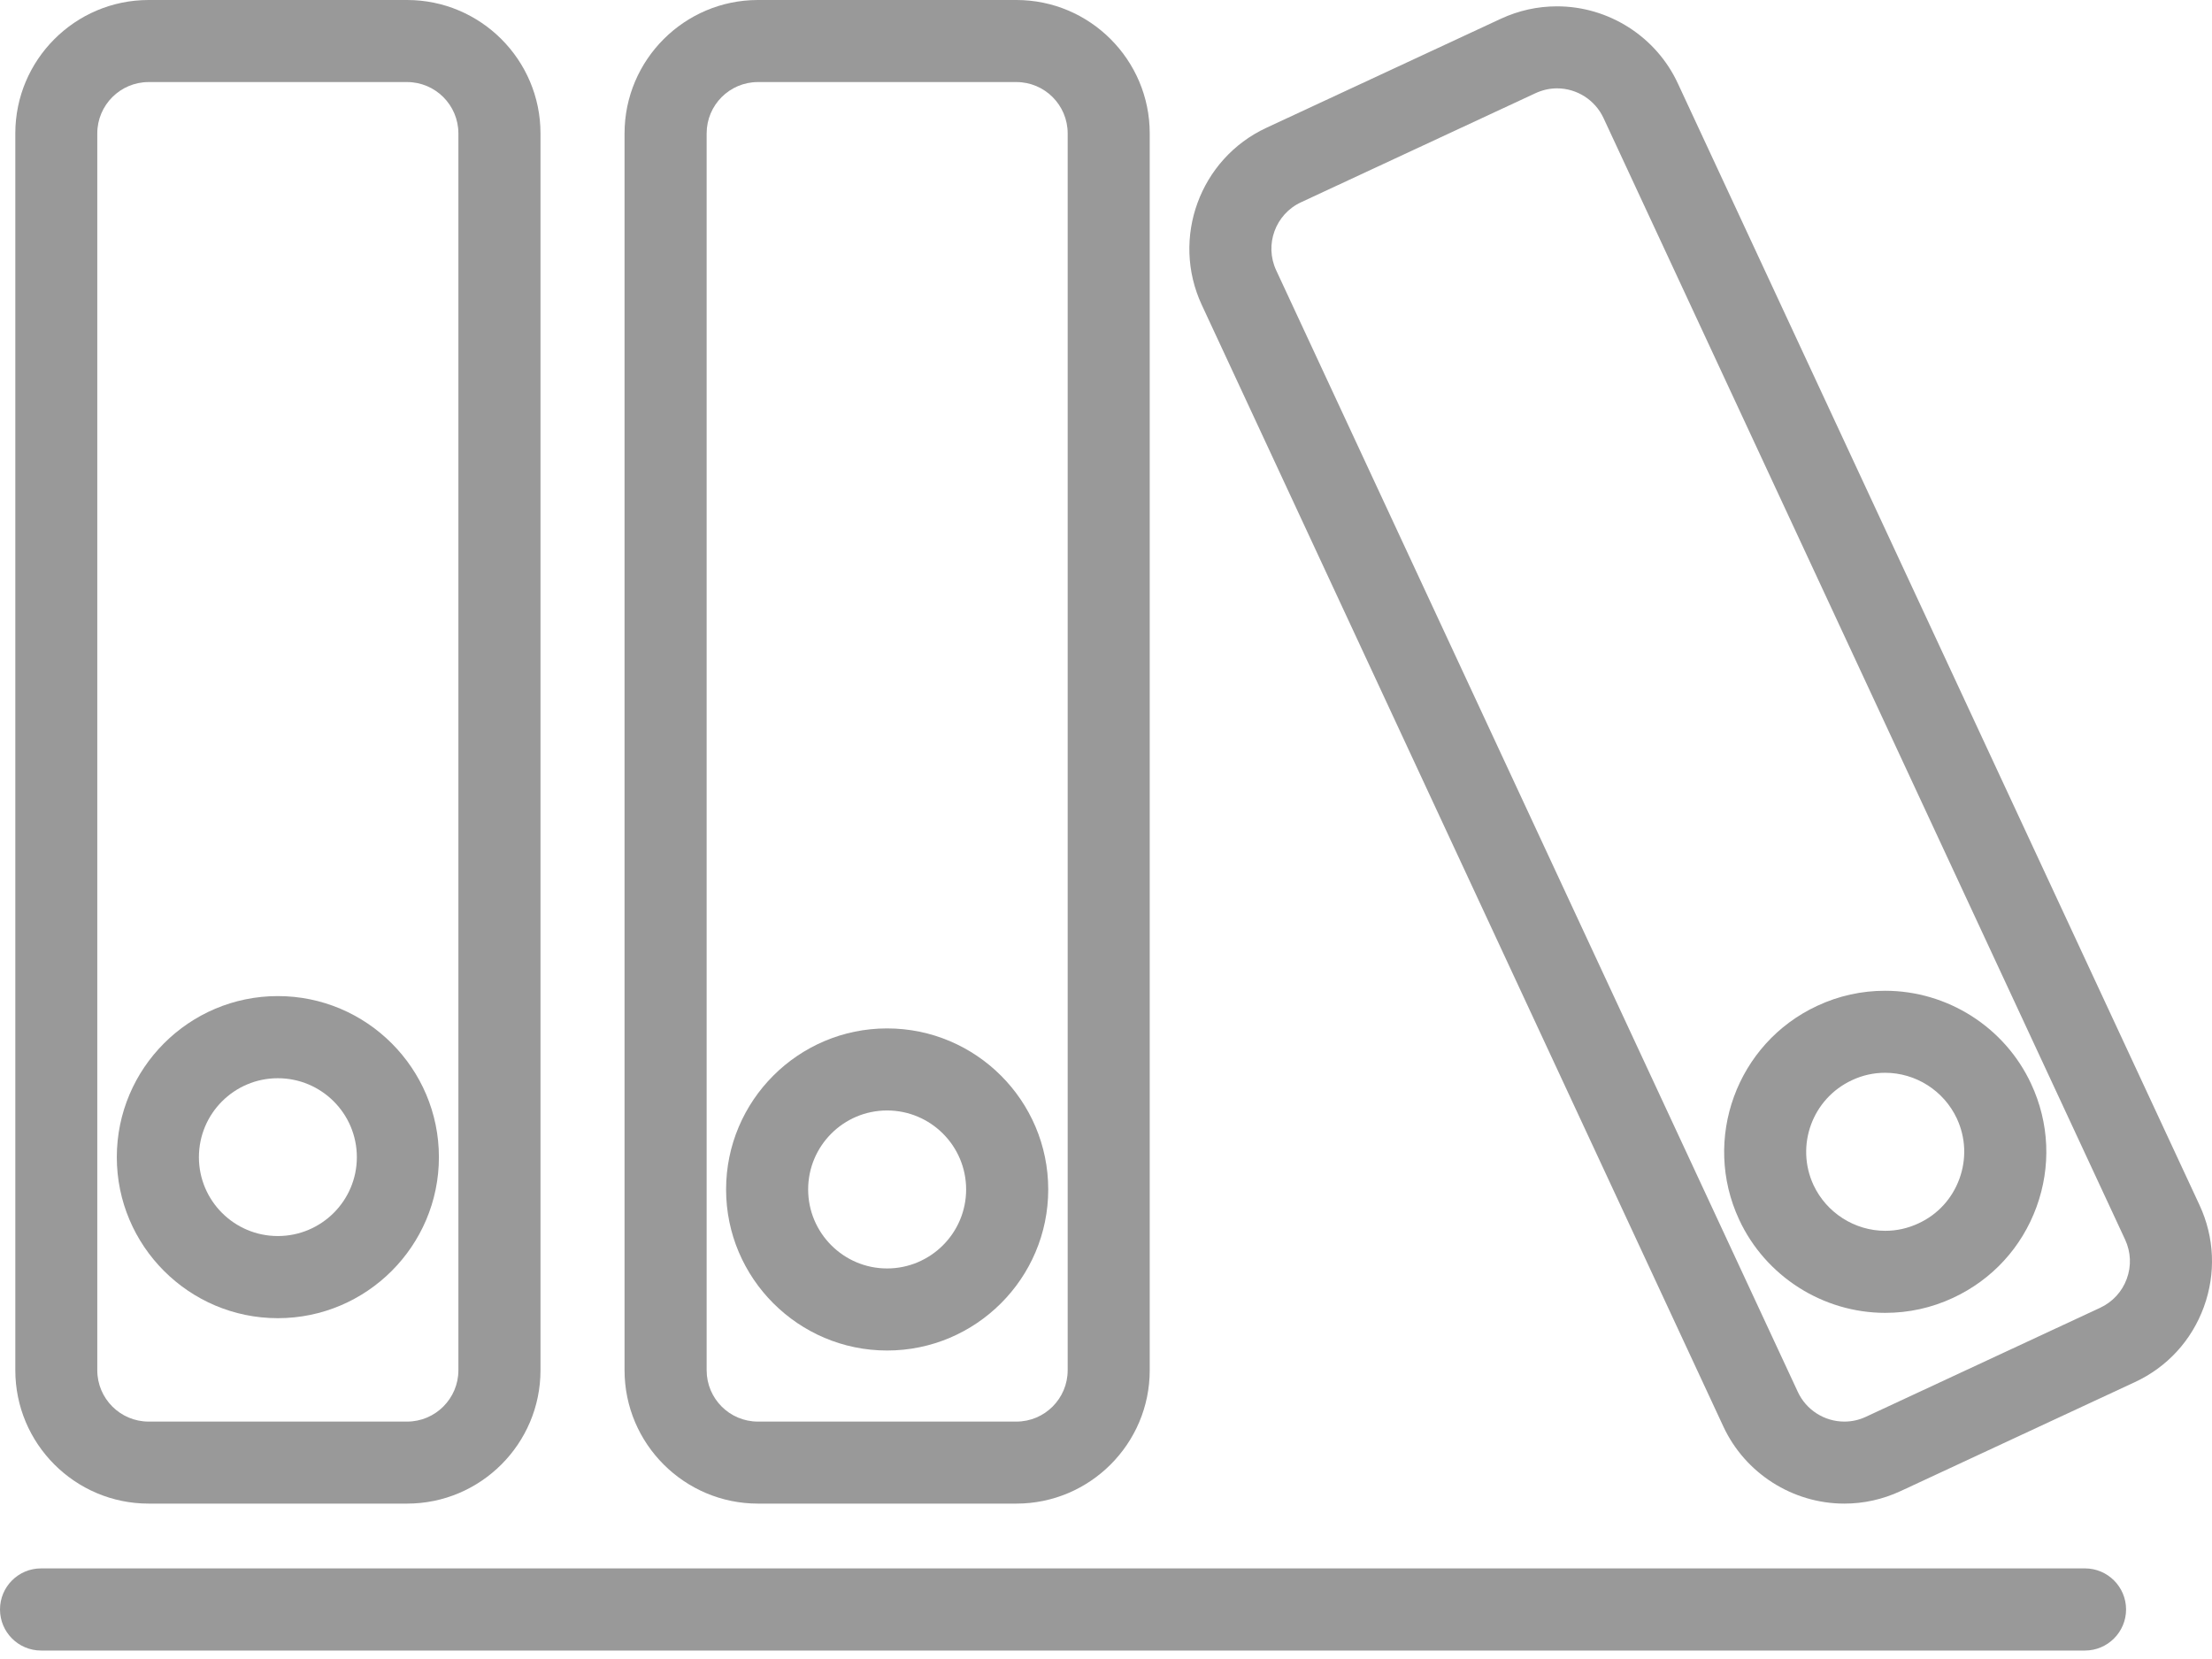 <?xml version="1.0" encoding="UTF-8" standalone="no"?>
<svg width="52px" height="39px" viewBox="0 0 52 39" version="1.1" xmlns="http://www.w3.org/2000/svg" xmlns:xlink="http://www.w3.org/1999/xlink">
    <!-- Generator: Sketch 47.1 (45422) - http://www.bohemiancoding.com/sketch -->
    <title>Icon GED</title>
    <desc>Created with Sketch.</desc>
    <defs></defs>
    <g id="Accueil" stroke="none" stroke-width="1" fill="none" fill-rule="evenodd">
        <g id="Home" transform="translate(-279, -2170)" fill="#999999">
            <g id="Présentation-produit" transform="translate(0, 1722)">
                <g id="Group-13" transform="translate(230, 214)">
                    <g id="Group-12">
                        <g id="Group-8" transform="translate(0, 190)">
                            <g id="Group-Copy-5">
                                <g id="Icon-GED" transform="translate(49, 44)">
                                    <path d="M3.494,1.929 C2.829,1.929 2.287,2.47 2.287,3.136 L2.287,32.212 C2.287,32.878 2.829,33.419 3.494,33.419 L9.57,33.419 C10.234,33.419 10.776,32.878 10.776,32.212 L10.776,3.136 C10.776,2.47 10.234,1.929 9.57,1.929 L3.494,1.929 Z M9.57,35.347 L3.494,35.347 C1.765,35.347 0.36,33.941 0.36,32.212 L0.36,3.136 C0.36,1.407 1.765,0 3.494,0 L9.57,0 C11.299,0 12.706,1.407 12.706,3.136 L12.706,32.212 C12.706,33.941 11.299,35.347 9.57,35.347 L9.57,35.347 Z" id="Fill-1045"></path>
                                    <path d="M6.531,25.347 C5.508,25.347 4.676,26.178 4.676,27.203 C4.676,28.226 5.508,29.057 6.531,29.057 C7.556,29.057 8.389,28.226 8.389,27.203 C8.389,26.178 7.556,25.347 6.531,25.347 Z M6.531,30.988 C4.444,30.988 2.746,29.289 2.746,27.203 C2.746,25.115 4.444,23.416 6.531,23.416 C8.62,23.416 10.318,25.115 10.318,27.203 C10.318,29.289 8.62,30.988 6.531,30.988 L6.531,30.988 Z" id="Fill-1046"></path>
                                    <path d="M17.818,1.929 C17.151,1.929 16.612,2.47 16.612,3.136 L16.612,32.212 C16.612,32.878 17.151,33.419 17.818,33.419 L23.893,33.419 C24.559,33.419 25.099,32.878 25.099,32.212 L25.099,3.136 C25.099,2.47 24.559,1.929 23.893,1.929 L17.818,1.929 Z M23.893,35.347 L17.818,35.347 C16.09,35.347 14.682,33.941 14.682,32.212 L14.682,3.136 C14.682,1.407 16.09,0 17.818,0 L23.893,0 C25.621,0 27.028,1.407 27.028,3.136 L27.028,32.212 C27.028,33.941 25.621,35.347 23.893,35.347 L23.893,35.347 Z" id="Fill-1047"></path>
                                    <path d="M20.854,26.105 C19.83,26.105 18.998,26.937 18.998,27.962 C18.998,28.985 19.83,29.819 20.854,29.819 C21.878,29.819 22.712,28.985 22.712,27.962 C22.712,26.937 21.878,26.105 20.854,26.105 Z M20.854,31.748 C18.768,31.748 17.069,30.049 17.069,27.962 C17.069,25.874 18.768,24.176 20.854,24.176 C22.943,24.176 24.642,25.874 24.642,27.962 C24.642,30.049 22.943,31.748 20.854,31.748 L20.854,31.748 Z" id="Fill-1048"></path>
                                    <path d="M36.603,2.077 C36.427,2.077 36.256,2.117 36.094,2.192 L30.585,4.755 C29.982,5.034 29.72,5.753 30.001,6.355 L42.263,32.72 C42.459,33.145 42.889,33.419 43.357,33.419 C43.533,33.419 43.704,33.381 43.864,33.306 L49.372,30.743 C49.664,30.606 49.886,30.365 49.996,30.064 C50.108,29.761 50.093,29.434 49.958,29.142 L37.697,2.778 C37.5,2.352 37.071,2.077 36.603,2.077 Z M43.357,35.347 C42.142,35.347 41.025,34.636 40.513,33.535 L28.251,7.167 C27.523,5.602 28.205,3.732 29.771,3.004 L35.282,0.441 C35.699,0.248 36.143,0.149 36.603,0.149 C37.817,0.149 38.935,0.861 39.444,1.963 L51.706,28.328 C52.06,29.089 52.095,29.939 51.809,30.723 C51.522,31.511 50.946,32.139 50.187,32.491 L44.677,35.054 C44.258,35.248 43.813,35.347 43.357,35.347 L43.357,35.347 Z" id="Fill-1049"></path>
                                    <path d="M44.315,25.219 C44.046,25.219 43.782,25.277 43.535,25.394 C42.605,25.826 42.201,26.931 42.633,27.86 C42.938,28.511 43.6,28.934 44.319,28.934 C44.59,28.934 44.852,28.875 45.1,28.759 C45.551,28.552 45.891,28.179 46.061,27.714 C46.232,27.247 46.211,26.744 46.002,26.294 C45.697,25.641 45.036,25.219 44.315,25.219 Z M44.319,30.863 C42.853,30.863 41.504,30.003 40.885,28.673 C40.003,26.781 40.829,24.524 42.72,23.645 C43.225,23.409 43.763,23.291 44.315,23.291 C45.784,23.291 47.132,24.15 47.749,25.481 C48.177,26.398 48.221,27.426 47.874,28.375 C47.527,29.324 46.831,30.083 45.913,30.51 C45.409,30.745 44.872,30.863 44.319,30.863 L44.319,30.863 Z" id="Fill-1050"></path>
                                    <path d="M49.014,38.801 L0.965,38.801 C0.432,38.801 0,38.368 0,37.835 C0,37.302 0.432,36.87 0.965,36.87 L49.014,36.87 C49.545,36.87 49.98,37.302 49.98,37.835 C49.98,38.368 49.545,38.801 49.014,38.801" id="Fill-1051"></path>
                                </g>
                            </g>
                        </g>
                    </g>
                </g>
            </g>
        </g>
    </g>
</svg>
